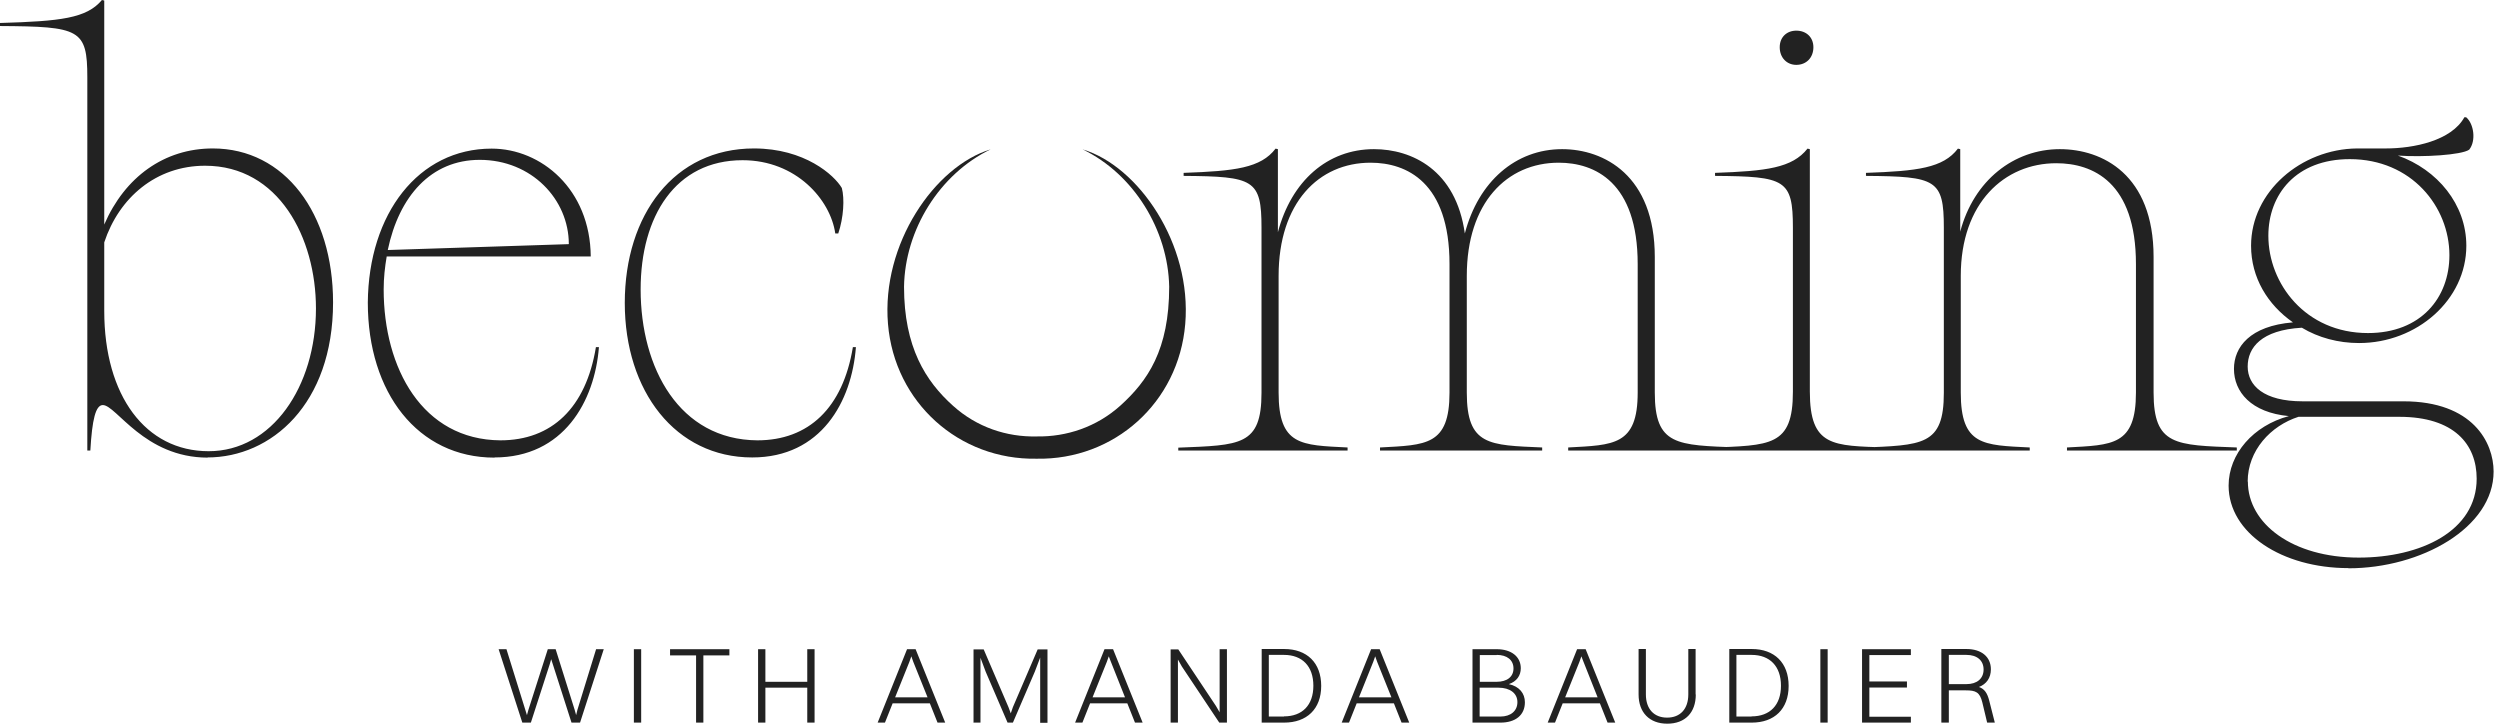 <svg width="304" height="88" viewBox="0 0 304 88" fill="none" xmlns="http://www.w3.org/2000/svg">
<path d="M275.832 28.669C275.832 23.642 279.19 19.351 285.735 19.351C293.254 19.351 297.848 25.158 297.848 31.031C297.848 36.188 294.402 40.5 287.945 40.5C280.339 40.5 275.832 34.476 275.832 28.669ZM273.318 58.573C273.318 54.781 276.113 51.769 279.494 50.685H291.759C298.433 50.685 301.163 54.044 301.163 58.204C301.163 64.575 294.359 67.804 286.818 67.804C278.8 67.804 273.34 63.708 273.34 58.551M285.583 69.104C294.402 69.104 303.222 64.163 303.222 57.338C303.222 53.827 300.708 48.8 292.257 48.8H279.992C275.268 48.8 273.318 46.871 273.318 44.574C273.318 42.277 274.965 40.132 279.905 39.85C281.921 41.064 284.348 41.714 286.861 41.714C293.882 41.714 299.906 36.47 299.906 29.882C299.906 24.855 296.396 20.629 291.585 18.918C294.662 19.134 299.321 18.852 300.253 18.202C301.12 17.119 300.817 15.039 299.885 14.259H299.668C298.086 17.119 293.492 18.051 290.134 18.051H286.623C279.819 18.116 273.73 23.295 273.73 29.882C273.73 33.761 275.745 37.055 278.822 39.2C273.578 39.634 271.649 42.212 271.649 44.856C271.649 47.651 273.73 50.165 278.324 50.598C274.011 51.747 270.999 55.192 270.999 59.05C270.999 64.857 277.522 69.082 285.561 69.082M226.23 54.412V54.781H246.816V54.412C241.16 54.13 238.43 54.196 238.43 47.738V33.544C238.43 24.66 243.739 19.849 250.045 19.849C254.487 19.849 259.731 22.146 259.731 32.114V47.738C259.731 54.196 256.871 54.109 251.345 54.412V54.781H271.996V54.412C264.542 54.13 261.876 54.196 261.876 47.738V31.247C261.876 21.215 255.636 18.137 250.478 18.137C244.887 18.137 240.012 21.93 238.365 28.17V18.137L238.083 18.072C236.285 20.434 233.143 20.803 226.902 21.02V21.388C235.44 21.453 236.371 21.821 236.371 27.694V47.76C236.371 54.217 233.793 54.13 226.252 54.434M216.414 5.742C216.414 7.021 217.28 7.888 218.429 7.888C219.642 7.888 220.509 7.021 220.509 5.742C220.509 4.529 219.642 3.727 218.429 3.727C217.28 3.727 216.414 4.507 216.414 5.742ZM207.876 54.412V54.781H229.394V54.412C222.871 54.196 220.076 54.347 220.076 47.608V18.137L219.794 18.072C217.931 20.434 214.767 20.803 208.548 21.02V21.388C217.085 21.453 218.017 21.821 218.017 27.694V47.63C218.017 54.304 215.287 54.152 207.898 54.434M143.279 54.412V54.781H163.865V54.412C158.209 54.13 155.479 54.196 155.479 47.738V33.544C155.479 24.66 160.355 19.784 166.66 19.784C171.038 19.784 176.26 22.146 176.26 32.114V47.738C176.26 54.196 173.4 54.109 167.809 54.412V54.781H187.528V54.412C181.071 54.13 178.362 54.196 178.362 47.738V33.544C178.362 24.66 183.238 19.784 189.543 19.784C193.921 19.784 199.143 22.146 199.143 32.114V47.738C199.143 54.196 196.196 54.109 190.692 54.412V54.781H211.343V54.412C203.889 54.13 201.223 54.196 201.223 47.738V31.247C201.223 21.345 195.048 18.137 189.955 18.137C184.299 18.137 179.771 22.081 178.124 28.387C177.04 20.651 171.666 18.137 167.072 18.137C161.416 18.137 157.039 22.016 155.392 28.235V18.137L155.111 18.072C153.312 20.434 150.17 20.803 143.929 21.02V21.388C152.467 21.453 153.399 21.821 153.399 27.694V47.76C153.399 54.217 150.82 54.13 143.279 54.434M101.565 28.387H101.934C102.584 26.459 102.714 24.162 102.367 22.861C101.435 21.279 97.838 18.051 91.684 18.051C81.998 18.051 75.973 26.09 75.973 36.838C75.973 47.586 82.149 55.626 91.467 55.626C99.853 55.626 103.58 48.822 104.079 42.212H103.71C102.497 49.602 98.336 53.545 92.096 53.545C82.626 53.48 77.902 44.791 77.902 35.191C77.902 26.307 82.128 19.481 90.297 19.481C96.82 19.481 100.98 24.292 101.565 28.365M47.153 30.402C48.518 23.88 52.397 19.438 58.334 19.438C64.64 19.438 69.169 24.248 69.169 29.687L47.153 30.402ZM60.133 55.626C68.519 55.626 72.311 48.822 72.831 42.212H72.463C71.249 49.602 67.089 53.545 60.848 53.545C51.379 53.48 46.654 44.791 46.654 35.191C46.654 33.761 46.806 32.461 47.023 31.183H71.835C71.769 23.013 65.81 18.072 59.786 18.072C50.902 18.072 44.813 25.96 44.726 36.795C44.726 47.76 50.815 55.647 60.133 55.647M12.677 37.792V29.471C14.475 24.032 18.983 20.153 24.942 20.153C33.891 20.153 38.42 28.907 38.42 37.51C38.42 47.045 33.046 54.867 25.375 54.867C17.704 54.867 12.677 48.128 12.677 37.813M25.223 55.626C32.959 55.626 40.5 49.168 40.5 36.773C40.5 25.938 34.628 18.051 25.873 18.051C20.001 18.051 15.19 21.496 12.677 27.304V0.065L12.395 0C10.531 2.232 7.368 2.579 0 2.795V3.164C9.686 3.229 10.618 3.532 10.618 9.405V54.781H10.986C11.203 50.988 11.636 49.255 12.503 49.255C14.15 49.255 17.531 55.647 25.267 55.647" fill="#222222"/>
<path d="M131.643 18.161C137.884 21.173 142.044 27.999 142.174 34.868C142.174 42.561 139.552 46.331 136.215 49.343C133.333 51.922 129.693 53.136 126.052 53.071C122.412 53.157 118.771 51.944 115.889 49.343C112.552 46.353 109.93 42.214 109.93 34.868C110.038 27.977 114.221 21.173 120.461 18.161C113.657 20.22 107.156 29.689 107.98 39.397C108.782 48.975 116.648 55.953 126.052 55.779C135.478 55.953 143.323 48.975 144.125 39.397C144.948 29.689 138.447 20.198 131.643 18.161Z" fill="#222222"/>
<path d="M239.124 79.635C240.402 79.635 241.204 80.307 241.204 81.412C241.204 82.517 240.402 83.189 239.124 83.189H236.978V79.635H239.124ZM236.09 87.87H236.978V83.948H239.059C240.251 83.948 240.749 84.164 241.052 85.421L241.637 87.87H242.569L241.897 85.226C241.659 84.273 241.312 83.774 240.641 83.536C241.551 83.189 242.092 82.431 242.092 81.391C242.092 79.874 240.944 78.92 239.124 78.92H236.068V87.848L236.09 87.87ZM226.425 87.87H232.363V87.155H227.314V83.601H231.886V82.864H227.314V79.657H232.363V78.942H226.425V87.87ZM221.355 87.87H222.243V78.942H221.355V87.87ZM212.99 87.133H211.148V79.635H212.99C215.222 79.635 216.566 81.022 216.566 83.384C216.566 85.746 215.222 87.111 212.99 87.111M210.282 87.87H213.012C215.764 87.87 217.498 86.223 217.498 83.406C217.498 80.589 215.764 78.92 213.012 78.92H210.282V87.848V87.87ZM206.186 84.446V78.92H205.298V84.446C205.298 86.201 204.322 87.263 202.719 87.263C201.115 87.263 200.14 86.201 200.14 84.446V78.92H199.252V84.446C199.252 86.635 200.574 88 202.741 88C204.908 88 206.208 86.656 206.208 84.446M192.058 80.481L192.296 79.809L192.556 80.481L194.268 84.793H190.324L192.058 80.481ZM195.481 87.87H196.413L192.816 78.942H191.776L188.2 87.87H189.089L190.021 85.529H194.55L195.481 87.87ZM182.22 83.623C183.628 83.623 184.517 84.316 184.517 85.378C184.517 86.44 183.715 87.133 182.436 87.133H179.923V83.623H182.22ZM182.003 79.635C183.26 79.635 184.04 80.264 184.04 81.282C184.04 82.301 183.26 82.907 181.981 82.907H179.944V79.657H182.003V79.635ZM179.056 87.87H182.458C184.278 87.87 185.427 86.96 185.427 85.4C185.427 84.316 184.755 83.471 183.476 83.189C184.43 82.864 184.928 82.149 184.928 81.261C184.928 79.852 183.78 78.942 182.003 78.942H179.056V87.87ZM166.986 80.481L167.224 79.809L167.463 80.481L169.196 84.793H165.252L166.986 80.481ZM170.431 87.87H171.363L167.766 78.942H166.726L163.15 87.87H164.039L164.971 85.529H169.5L170.431 87.87ZM156.129 87.133H154.288V79.635H156.129C158.361 79.635 159.705 81.022 159.705 83.384C159.705 85.746 158.361 87.111 156.129 87.111M153.421 87.87H156.151C158.903 87.87 160.658 86.223 160.658 83.406C160.658 80.589 158.925 78.92 156.151 78.92H153.421V87.848V87.87ZM142.348 87.87H143.236V80.199L143.713 81.044L148.263 87.87H149.195V78.942H148.307V86.613L147.852 85.833L143.279 78.964H142.348V87.891V87.87ZM134.59 80.481L134.828 79.809L135.088 80.481L136.8 84.793H132.856L134.59 80.481ZM138.014 87.87H138.945L135.348 78.942H134.308L130.733 87.87H131.621L132.553 85.529H137.082L138.014 87.87ZM118.338 87.87H119.226V79.982L119.855 81.672L122.52 87.87H123.17L125.835 81.672L126.486 79.96V87.891H127.374V78.964H126.182L123.17 85.985L122.91 86.743L122.628 85.985L119.616 78.964H118.381V87.891L118.338 87.87ZM110.58 80.481L110.818 79.809L111.057 80.481L112.79 84.793H108.847L110.58 80.481ZM114.004 87.87H114.936L111.338 78.942H110.298L106.723 87.87H107.611L108.543 85.529H113.072L114.004 87.87ZM92.183 87.87H93.071V83.623H98.163V87.87H99.052V78.942H98.163V82.907H93.071V78.942H92.183V87.87ZM84.642 87.87H85.53V79.7H88.694V78.942H81.478V79.7H84.642V87.87ZM77.079 87.87H77.967V78.942H77.079V87.87ZM69.495 87.87H70.535L73.417 78.942H72.485L70.21 86.331L70.058 86.96L69.885 86.331L67.566 78.942H66.613L64.251 86.331L64.077 86.96L63.882 86.331L61.585 78.942H60.632L63.514 87.87H64.554L66.851 80.762L67.024 80.156L67.219 80.762L69.495 87.87Z" fill="#222222"/>
</svg>
